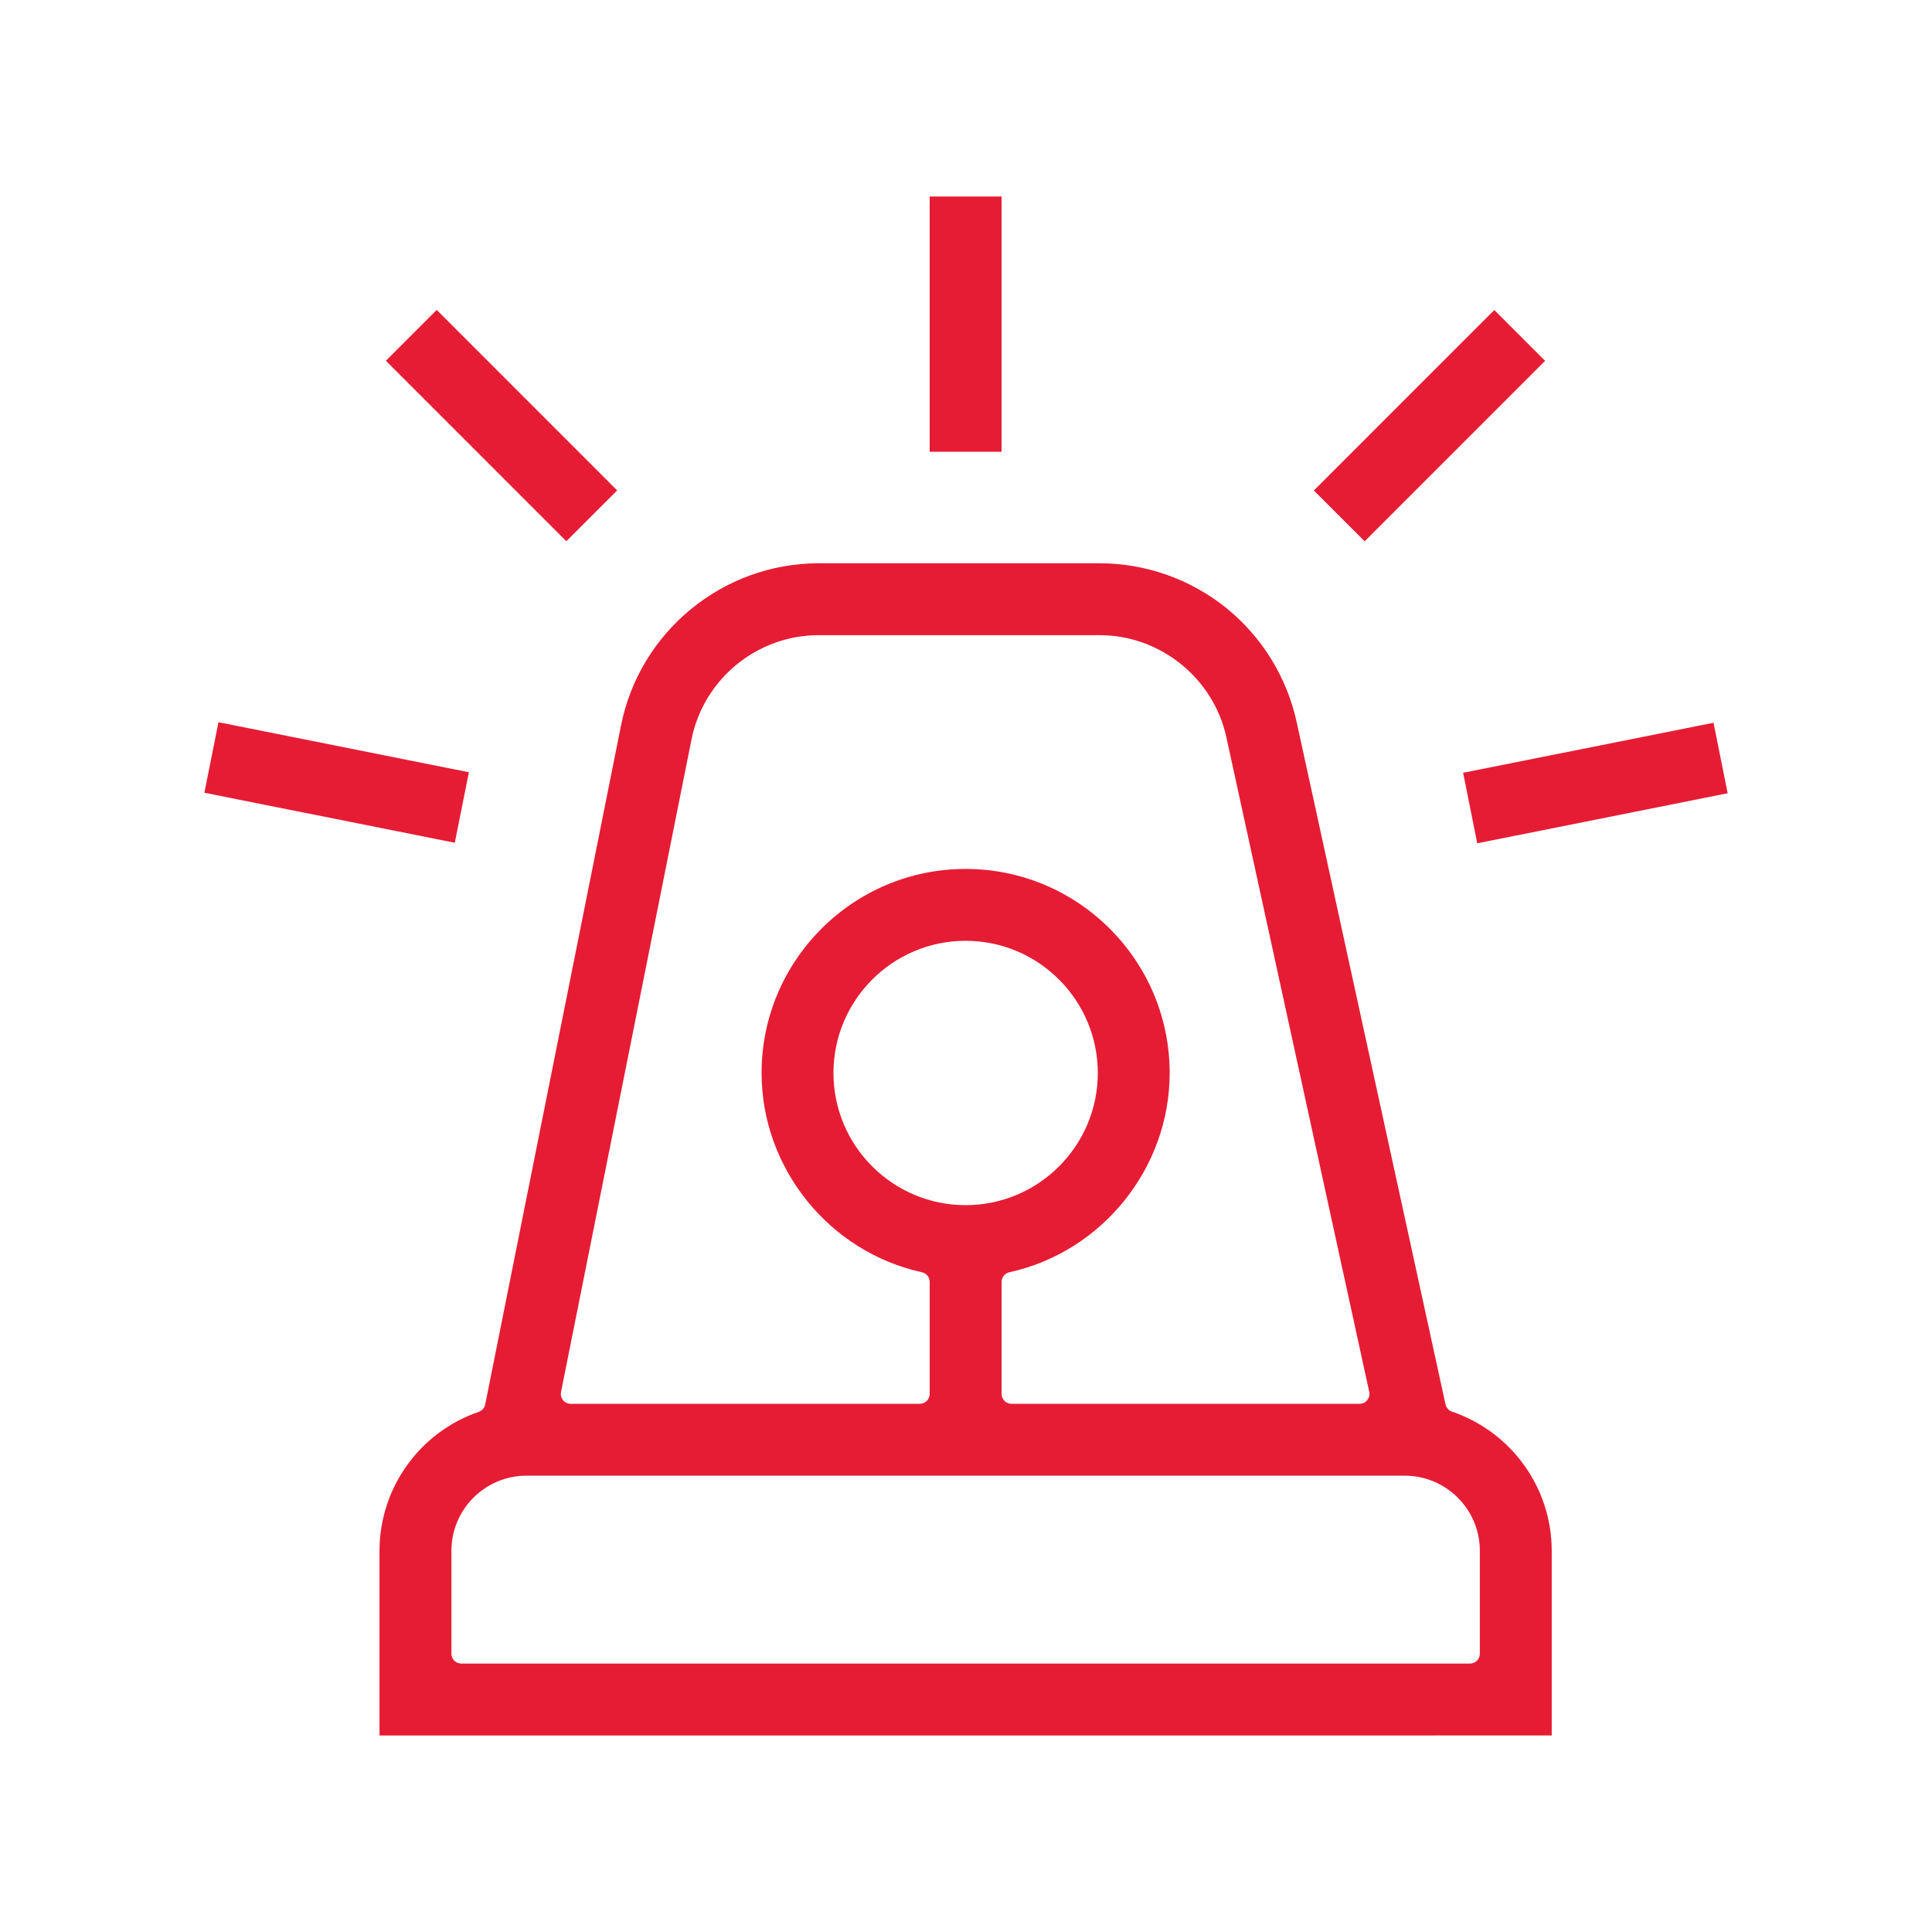 <?xml version="1.0" encoding="utf-8"?>
<!-- Generator: Adobe Illustrator 16.0.0, SVG Export Plug-In . SVG Version: 6.00 Build 0)  -->
<!DOCTYPE svg PUBLIC "-//W3C//DTD SVG 1.1//EN" "http://www.w3.org/Graphics/SVG/1.1/DTD/svg11.dtd">
<svg version="1.1" id="Capa_1" xmlns="http://www.w3.org/2000/svg" xmlns:xlink="http://www.w3.org/1999/xlink" x="0px" y="0px"
	 width="156px" height="156px" viewBox="0 0 156 156" enable-background="new 0 0 156 156" xml:space="preserve">
<path fill="#E61C34" d="M30.644,140.132V125.22c0-5.059,3.22-9.568,8.012-11.222c0.269-0.092,0.468-0.32,0.523-0.599l10.967-54.832
	c1.516-7.582,8.228-13.085,15.96-13.085h22.688c3.699,0,7.325,1.278,10.209,3.6c2.882,2.322,4.904,5.593,5.693,9.208l12.023,55.108
	c0.06,0.273,0.258,0.496,0.523,0.586c4.815,1.643,8.052,6.158,8.052,11.236v14.912H30.644z M42.514,119.154
	c-3.345,0-6.065,2.721-6.065,6.065v8.309c0,0.441,0.358,0.8,0.8,0.8h81.441c0.441,0,0.8-0.358,0.8-0.8v-8.309
	c0-3.345-2.721-6.065-6.065-6.065H42.514z M77.969,70.162c9.085,0,16.476,7.391,16.476,16.476c0,7.679-5.443,14.445-12.943,16.091
	c-0.367,0.08-0.629,0.405-0.629,0.781v9.041c0,0.441,0.358,0.8,0.8,0.8h28.104c0.242,0,0.472-0.109,0.623-0.298
	c0.152-0.188,0.21-0.436,0.158-0.673L99.023,59.527c-1.04-4.774-5.343-8.24-10.23-8.24H66.105c-4.976,0-9.294,3.541-10.269,8.418
	L45.3,112.394c-0.047,0.235,0.014,0.479,0.165,0.664c0.152,0.186,0.38,0.293,0.619,0.293h28.184c0.441,0,0.8-0.358,0.8-0.8v-9.041
	c0-0.376-0.262-0.701-0.628-0.781c-7.502-1.646-12.946-8.412-12.946-16.091C61.493,77.553,68.884,70.162,77.969,70.162z
	 M77.969,75.966c-5.884,0-10.671,4.787-10.671,10.672S72.085,97.31,77.969,97.31c5.885,0,10.673-4.787,10.673-10.672
	S83.854,75.966,77.969,75.966z M118.141,62.399l20.22-4.04l1.138,5.693l-20.22,4.04L118.141,62.399z M16.502,64.009l1.138-5.694
	l20.22,4.04l-1.138,5.694L16.502,64.009z M106.087,39.605l14.571-14.572l4.103,4.103l-14.571,14.572L106.087,39.605z M31.159,29.128
	l4.103-4.103l14.572,14.573l-4.104,4.103L31.159,29.128z M75.067,36.479V15.868h5.805v20.611H75.067z"/>
</svg>
